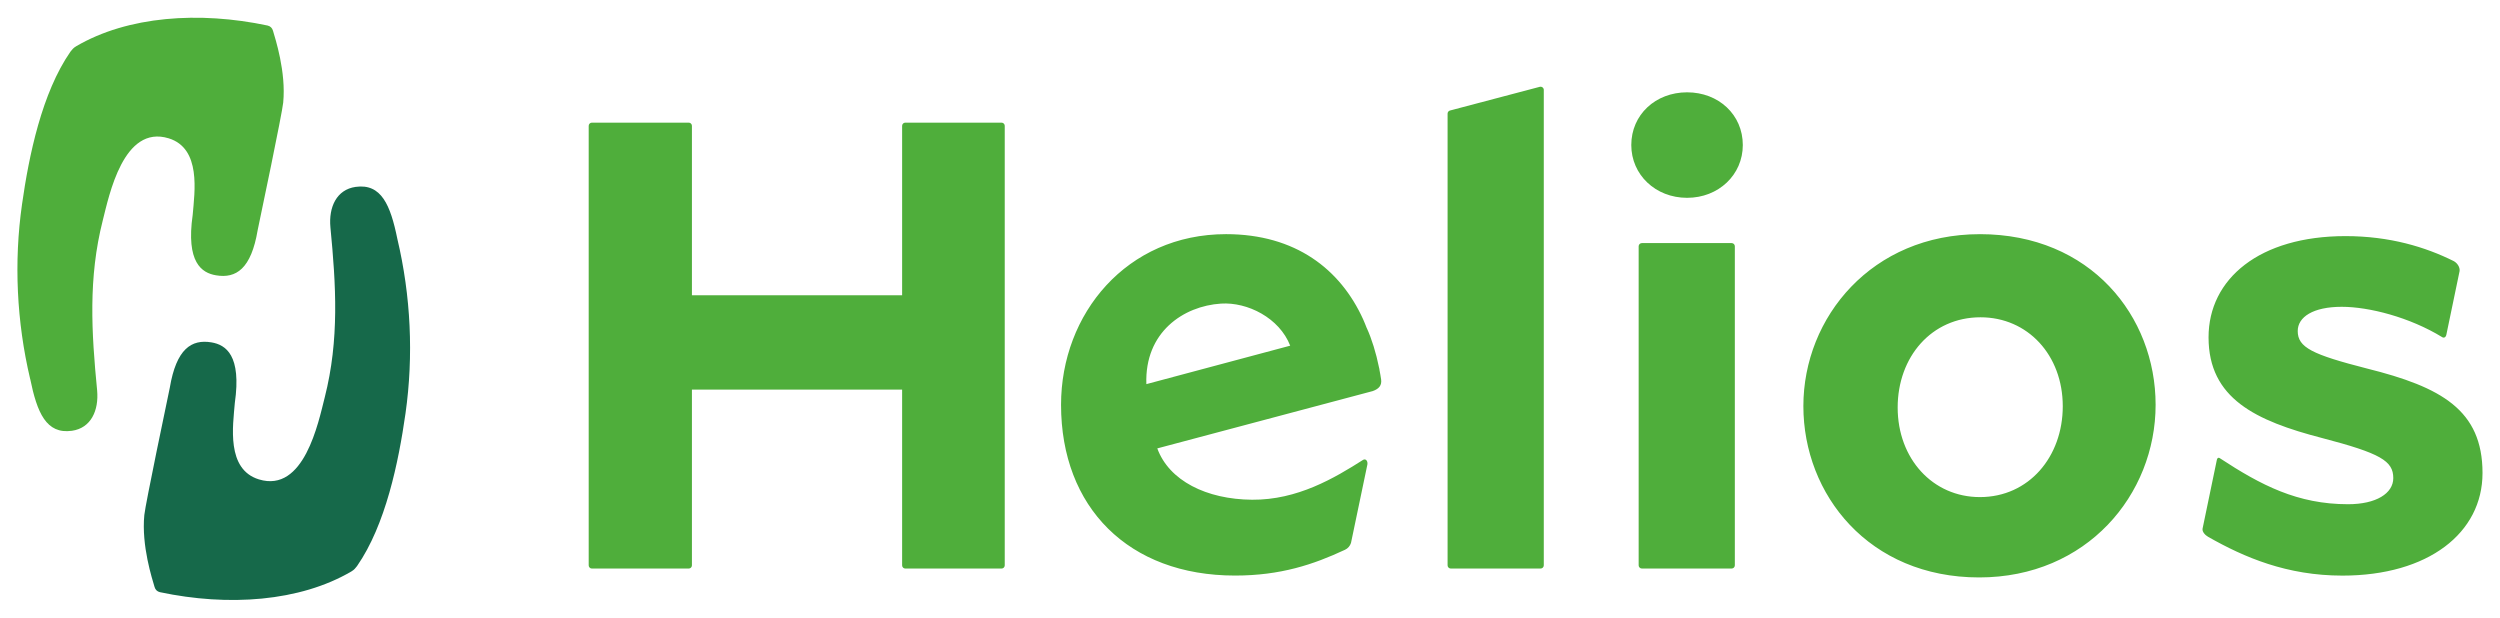 <?xml version="1.0" encoding="UTF-8" standalone="no"?>
<!DOCTYPE svg PUBLIC "-//W3C//DTD SVG 1.1//EN" "http://www.w3.org/Graphics/SVG/1.1/DTD/svg11.dtd">
<!-- Created with Inkscape (http://www.inkscape.org/) by Marsupilami -->
<svg
   xmlns:svg="http://www.w3.org/2000/svg"
   xmlns="http://www.w3.org/2000/svg"
   version="1.1"
   id="svg5855"
   width="1024"
   height="253"
   viewBox="-0.833 -0.833 119.174 29.418">
  <defs
     id="defs5857" />
  <path
     d="m 57.374,13.626 c 1.26,-0.08 2.78,0.681 3.296,2.006 l -6.856,1.833 c -0.09,-2.473 1.761,-3.723 3.56,-3.839 m 7.551,3.163 c -0.002,-0.013 0.001,-0.021 -0.001,-0.034 -0.005,-0.022 -0.013,-0.051 -0.018,-0.075 -0.141,-0.706 -0.357,-1.39 -0.583,-1.883 l -0.002,10e-4 c -0.06,-0.152 -0.119,-0.302 -0.176,-0.427 -1.08,-2.376 -3.215,-4.055 -6.532,-4.055 -4.736,0 -7.866,3.795 -7.866,8.135 0,4.891 3.219,8.14 8.293,8.14 2.171,0 3.74,-0.527 5.242,-1.229 0.136,-0.062 0.241,-0.182 0.286,-0.325 l 0.77,-3.684 c 0.06,-0.203 -0.056,-0.349 -0.185,-0.282 -1.374,0.875 -3.14,1.921 -5.296,1.905 -2.181,-0.016 -3.962,-0.911 -4.522,-2.447 l 10.269,-2.732 c 0.301,-0.106 0.438,-0.275 0.401,-0.552 -0.02,-0.152 -0.051,-0.304 -0.079,-0.455 m 45.902,9.803 c -2.638,0 -4.67,-0.864 -6.397,-1.847 -0.145,-0.081 -0.296,-0.244 -0.268,-0.394 l 0.68,-3.274 c 0.011,-0.074 0.065,-0.131 0.138,-0.085 1.966,1.29 3.706,2.197 6.117,2.197 1.336,0 2.156,-0.514 2.156,-1.246 0,-0.819 -0.606,-1.181 -3.4,-1.911 -3.156,-0.82 -5.406,-1.881 -5.406,-4.798 0,-2.794 2.43,-4.826 6.53,-4.826 2.119,0 3.817,0.526 5.145,1.185 0.182,0.09 0.316,0.3 0.292,0.481 l -0.634,3.05 c -0.02,0.096 -0.105,0.154 -0.189,0.104 -1.556,-0.954 -3.493,-1.45 -4.795,-1.45 -1.367,0 -2.098,0.487 -2.098,1.155 0,0.786 0.698,1.12 3.309,1.789 3.525,0.88 5.5,1.972 5.5,4.98 0,2.855 -2.581,4.89 -6.681,4.89 M 89.628,18.58 c 0,2.441 1.671,4.27 3.92,4.27 2.337,0 3.95,-1.923 3.95,-4.331 0,-2.44 -1.673,-4.24 -3.92,-4.24 -2.337,0 -3.95,1.889 -3.95,4.301 m 3.915,-8.264 c 5.284,0 8.381,3.915 8.381,8.135 0,4.282 -3.281,8.229 -8.411,8.229 -5.254,0 -8.38,-3.946 -8.38,-8.166 0,-4.25 3.279,-8.197 8.41,-8.197 m -16.108,0.425 4.279,0 c 0.085,0 0.152,0.068 0.152,0.151 l 0,15.211 c 0,0.083 -0.068,0.152 -0.152,0.152 l -4.279,0 c -0.085,0 -0.154,-0.07 -0.154,-0.152 l 0,-15.211 c 0,-0.084 0.069,-0.151 0.154,-0.151 m 2.155,-2.158 c -1.505,0 -2.66,-1.099 -2.66,-2.516 0,-1.445 1.155,-2.513 2.66,-2.513 1.502,0 2.656,1.067 2.656,2.513 0,1.417 -1.154,2.516 -2.656,2.516 m -11.305,-4.161 4.281,-1.13 c 0.098,-0.026 0.193,0.048 0.193,0.146 l 0,22.665 c 0,0.084 -0.069,0.152 -0.152,0.152 l -4.282,0 c -0.084,0 -0.152,-0.069 -0.152,-0.152 l 0,-21.533 c 0,-0.07 0.048,-0.131 0.114,-0.149 m -26.116,13.303 -10.02,0 0,8.38 c 0,0.084 -0.069,0.152 -0.152,0.152 l -4.617,0 c -0.084,0 -0.152,-0.069 -0.152,-0.152 l 0,-20.954 c 0,-0.083 0.069,-0.151 0.152,-0.151 l 4.617,0 c 0.084,0 0.152,0.069 0.152,0.151 l 0,8.079 10.02,0 0,-8.079 c 0,-0.083 0.069,-0.151 0.152,-0.151 l 4.588,0 c 0.084,0 0.152,0.069 0.152,0.151 l 0,20.954 c 0,0.084 -0.069,0.152 -0.152,0.152 l -4.588,0 c -0.084,0 -0.152,-0.069 -0.152,-0.152 l 0,-8.38 z"
     style="fill:#4fae3b;fill-opacity:1;fill-rule:nonzero;stroke:none"
     id="path5120" />
  <path
     id="path5124"
     style="fill:#16694a;fill-opacity:1;fill-rule:nonzero;stroke:none"
     d="m 18.109,10.543 c -0.329,-1.616 -0.765,-2.653 -1.991,-2.48 -0.902,0.129 -1.291,0.959 -1.2,1.93 0.266,2.755 0.429,5.35 -0.27,8.1 -0.306,1.205 -0.985,4.575 -3.14,3.913 -1.564,-0.48 -1.236,-2.562 -1.147,-3.645 0.324,-2.27 -0.426,-2.771 -1.114,-2.886 -0.951,-0.16 -1.674,0.309 -1.985,2.158 -0.126,0.598 -1.165,5.561 -1.215,6.071 -0.144,1.471 0.381,3.058 0.487,3.428 0.036,0.133 0.125,0.22 0.258,0.251 3.259,0.69 6.665,0.453 9.125,-0.988 0.135,-0.08 0.207,-0.174 0.271,-0.258 1.36,-1.96 1.978,-4.947 2.309,-7.274 0.391,-2.756 0.254,-5.609 -0.388,-8.32" />
  <path
     id="path5128"
     style="fill:#4fae3b;fill-opacity:1;fill-rule:nonzero;stroke:none"
     d="m 0.605,17.209 c 0.329,1.616 0.766,2.654 1.992,2.48 0.901,-0.128 1.289,-0.959 1.2,-1.929 -0.268,-2.755 -0.43,-5.35 0.269,-8.1 0.306,-1.205 0.985,-4.574 3.141,-3.913 1.562,0.479 1.236,2.564 1.146,3.645 -0.325,2.269 0.426,2.773 1.114,2.886 0.953,0.161 1.674,-0.307 1.984,-2.159 0.128,-0.596 1.166,-5.561 1.216,-6.071 0.144,-1.47 -0.38,-3.058 -0.486,-3.426 -0.036,-0.133 -0.126,-0.22 -0.258,-0.251 -3.259,-0.69 -6.666,-0.453 -9.125,0.988 -0.136,0.077 -0.207,0.174 -0.273,0.258 -1.36,1.96 -1.978,4.947 -2.308,7.275 -0.393,2.754 -0.254,5.608 0.386,8.318" />
</svg>
<!-- version: 20171223, original size: 117.50898 27.753279, border: 3% -->

